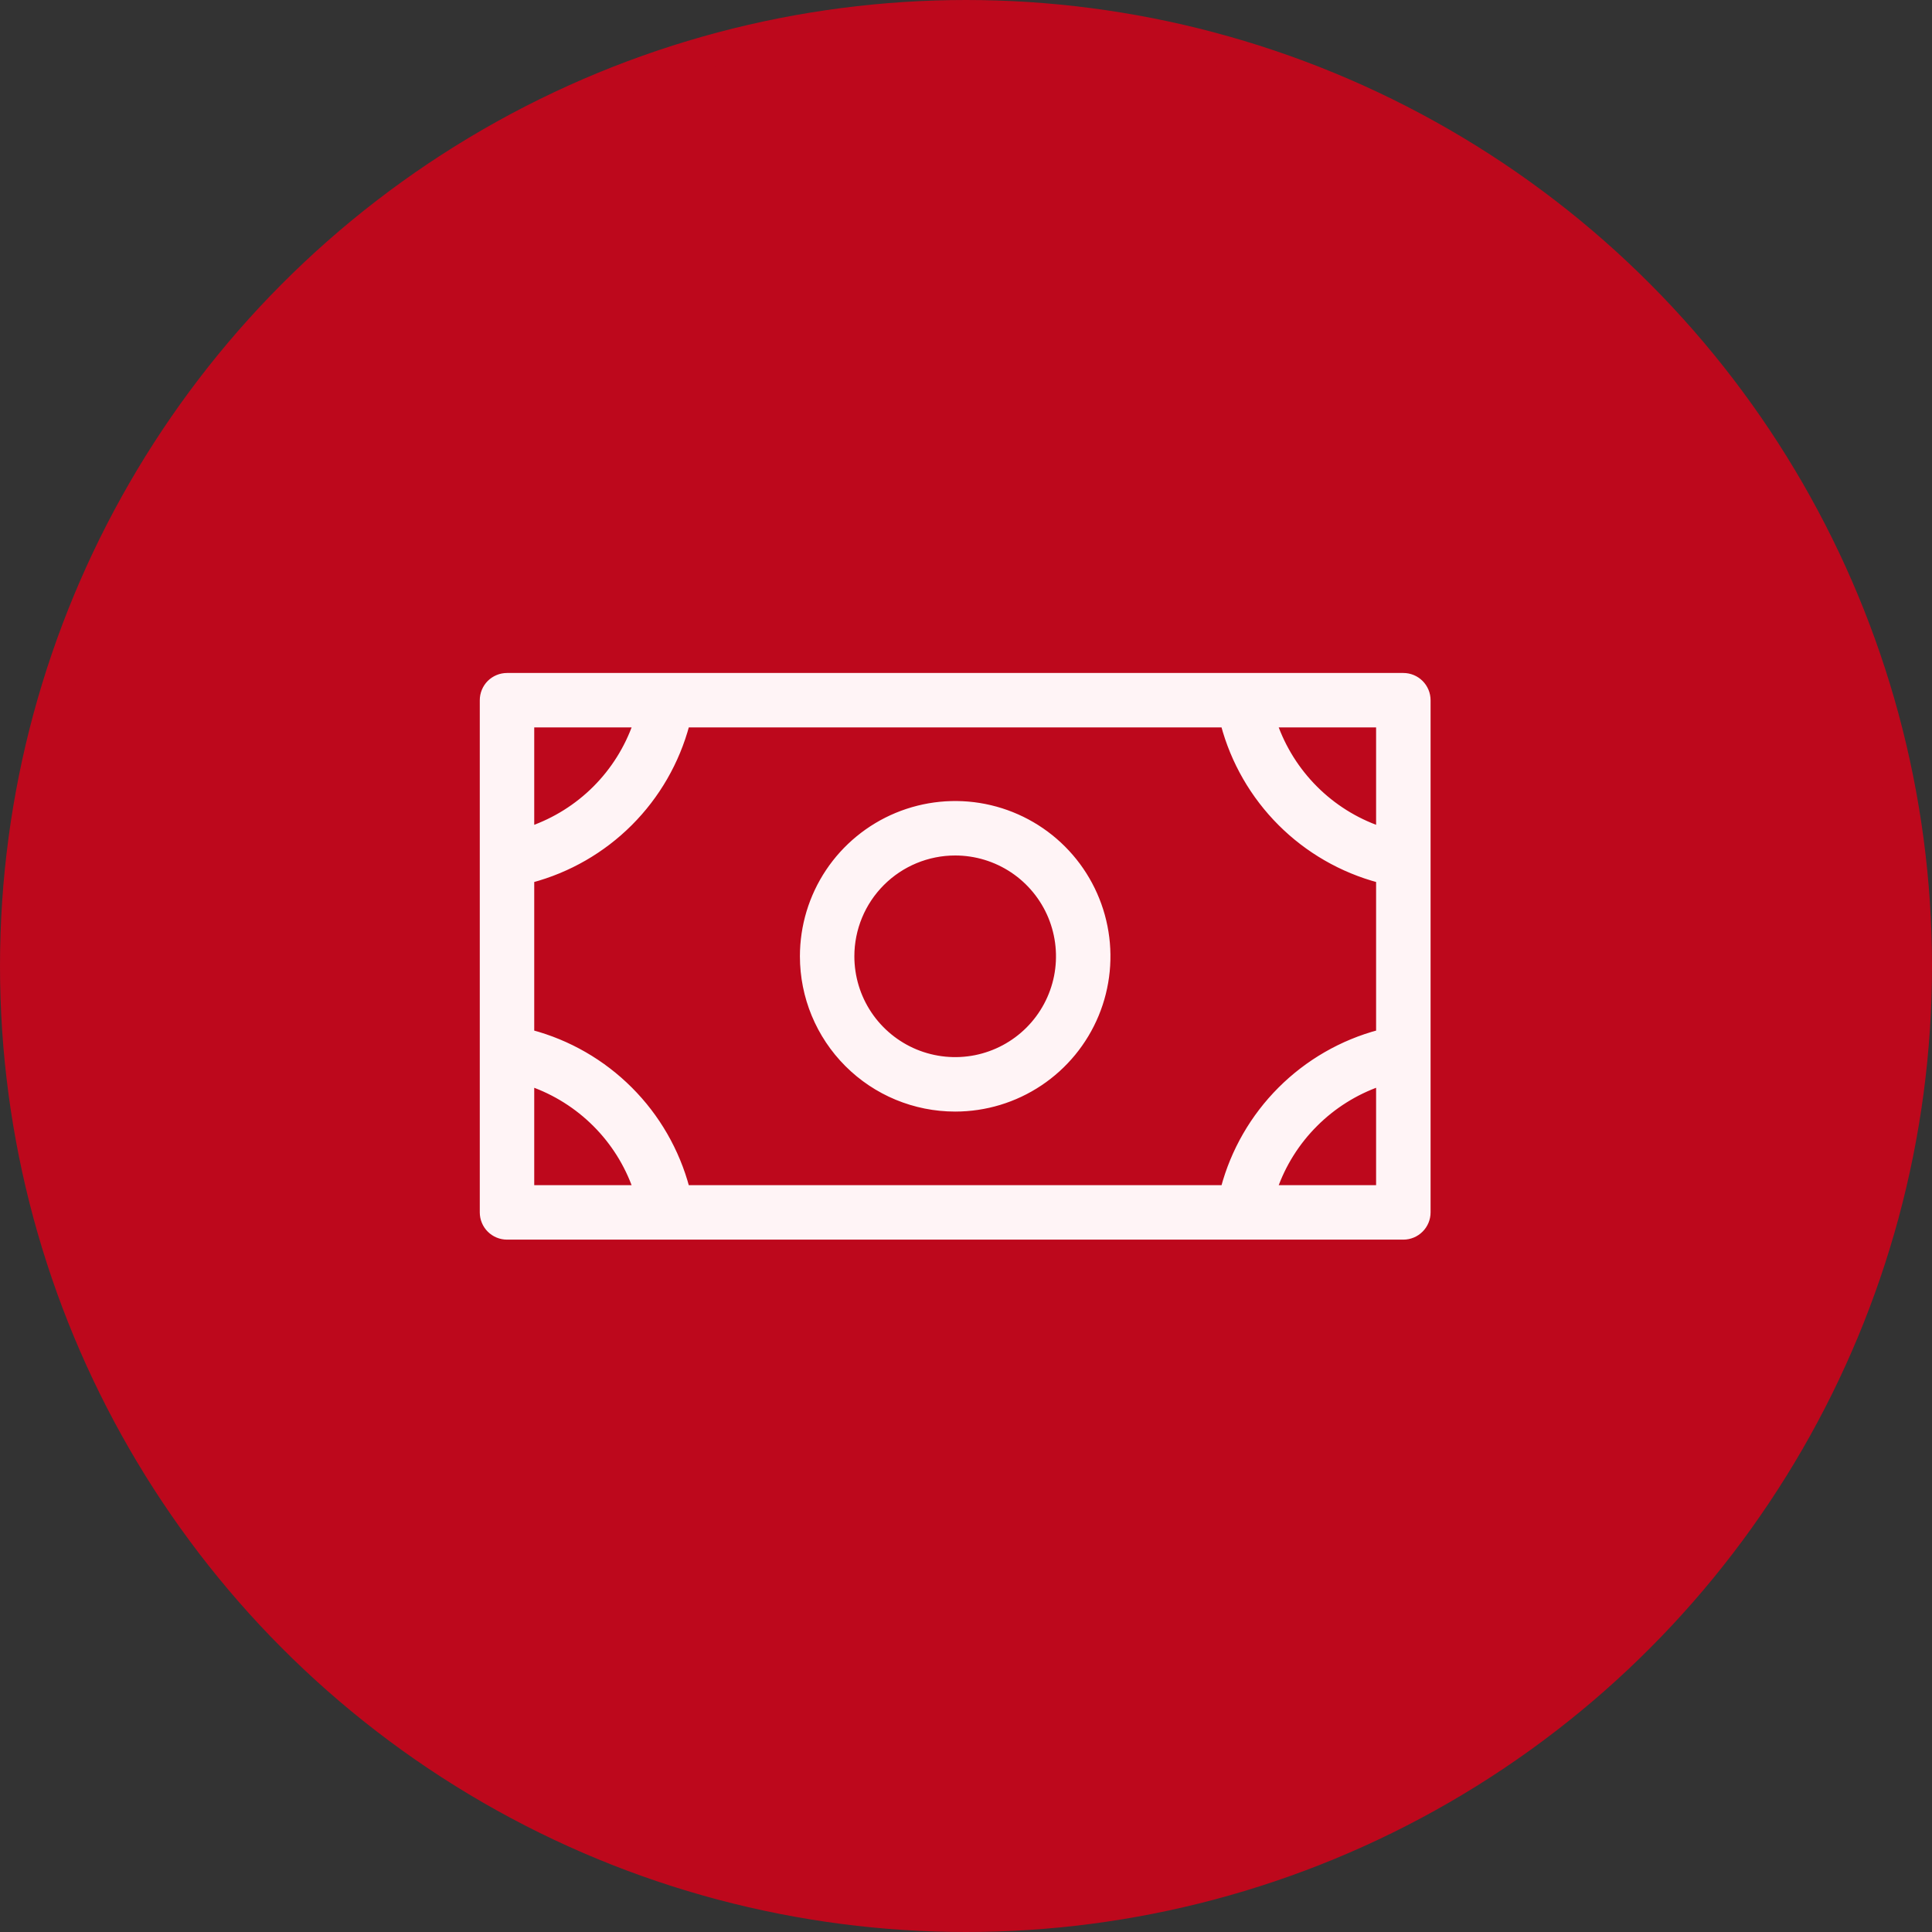 <?xml version="1.0" encoding="UTF-8"?>
<svg xmlns="http://www.w3.org/2000/svg" width="60" height="60" viewBox="0 0 60 60" fill="none">
  <rect x="0" y="0" width="60" height="60" fill="#333333" stroke="none"/>
  <circle cx="30" cy="30" r="29.5" fill="#BD081C" stroke="#BD081C"></circle>
  <path d="M29.664 34.421C30.598 34.421 31.511 34.144 32.287 33.625C33.064 33.106 33.669 32.369 34.027 31.506C34.384 30.643 34.478 29.694 34.295 28.778C34.113 27.862 33.663 27.02 33.003 26.36C32.343 25.699 31.501 25.25 30.585 25.067C29.669 24.885 28.72 24.979 27.857 25.336C26.994 25.694 26.256 26.299 25.737 27.075C25.218 27.852 24.942 28.765 24.942 29.699C24.942 30.951 25.439 32.152 26.325 33.038C27.21 33.924 28.411 34.421 29.664 34.421ZM29.664 26.468C30.303 26.468 30.927 26.657 31.459 27.012C31.99 27.367 32.404 27.872 32.649 28.462C32.893 29.053 32.957 29.703 32.833 30.329C32.708 30.956 32.4 31.532 31.948 31.984C31.497 32.435 30.921 32.743 30.294 32.868C29.667 32.992 29.018 32.928 28.427 32.684C27.837 32.439 27.332 32.025 26.977 31.494C26.622 30.963 26.433 30.338 26.433 29.699C26.433 28.842 26.773 28.02 27.379 27.414C27.985 26.808 28.807 26.468 29.664 26.468ZM43.582 21H15.746C15.548 21 15.358 21.079 15.218 21.218C15.079 21.358 15 21.548 15 21.746V37.652C15 37.85 15.079 38.04 15.218 38.179C15.358 38.319 15.548 38.398 15.746 38.398H43.582C43.78 38.398 43.969 38.319 44.109 38.179C44.249 38.04 44.328 37.85 44.328 37.652V21.746C44.328 21.548 44.249 21.358 44.109 21.218C43.969 21.079 43.78 21 43.582 21ZM16.491 27.315C17.649 27.007 18.705 26.399 19.552 25.552C20.399 24.705 21.007 23.649 21.315 22.491H38.012C38.32 23.649 38.929 24.705 39.776 25.552C40.623 26.399 41.679 27.007 42.836 27.315V32.082C41.679 32.39 40.623 32.999 39.776 33.846C38.929 34.693 38.32 35.749 38.012 36.907H21.315C21.007 35.749 20.399 34.693 19.552 33.846C18.705 32.999 17.649 32.39 16.491 32.082V27.315ZM42.836 25.758C42.081 25.494 41.395 25.064 40.83 24.498C40.264 23.932 39.833 23.246 39.569 22.491H42.836V25.758ZM19.758 22.491C19.494 23.246 19.064 23.932 18.498 24.498C17.932 25.064 17.246 25.494 16.491 25.758V22.491H19.758ZM16.491 33.639C17.246 33.903 17.932 34.334 18.498 34.9C19.064 35.465 19.494 36.151 19.758 36.907H16.491V33.639ZM39.569 36.907C39.833 36.151 40.264 35.465 40.83 34.9C41.395 34.334 42.081 33.903 42.836 33.639V36.907H39.569Z" fill="#FFF4F6" stroke="#FFF4F6" stroke-width="0.2"></path>
</svg>
